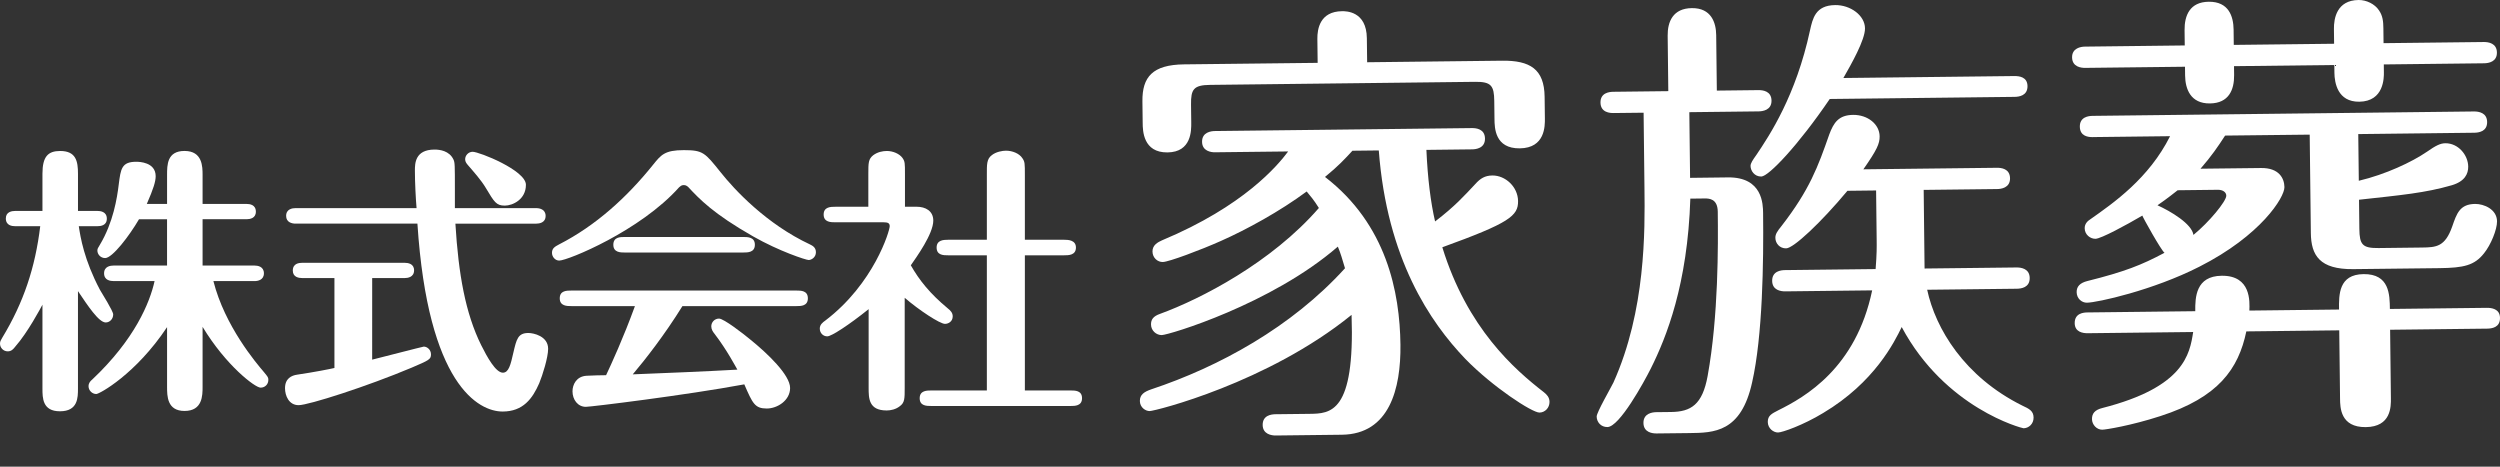 <svg width="150" height="28" viewBox="0 0 150 28" fill="none" xmlns="http://www.w3.org/2000/svg">
<rect x="0" y="0" width="150" height="28" fill="#333333" stroke="none"/>
<path d="M4.727 13.57C4.827 14.236 5.044 15.585 5.993 17.383C6.126 17.616 6.792 18.665 6.792 18.865C6.792 19.148 6.576 19.348 6.343 19.348C5.926 19.348 5.261 18.333 4.678 17.467V23.311C4.678 23.861 4.678 24.677 3.596 24.677C2.547 24.677 2.547 23.877 2.547 23.311V18.283C2.448 18.467 1.665 19.948 0.916 20.797C0.799 20.948 0.683 21.081 0.466 21.081C0.2 21.081 0 20.864 0 20.616C0 20.482 0.05 20.416 0.134 20.266C1.416 18.151 2.114 16.053 2.414 13.572H0.916C0.733 13.572 0.35 13.538 0.35 13.105C0.35 12.706 0.716 12.656 0.916 12.656H2.547V10.425C2.547 9.392 2.88 9.059 3.613 9.059C4.562 9.059 4.679 9.675 4.679 10.425V12.656H5.844C6.011 12.656 6.41 12.689 6.41 13.121C6.41 13.538 6.027 13.572 5.844 13.572H4.729L4.727 13.57ZM10.023 15.934V13.154H8.341C7.758 14.153 6.743 15.484 6.309 15.484C6.026 15.484 5.843 15.251 5.843 15.035C5.843 14.918 5.877 14.884 5.994 14.685C6.793 13.353 7.026 11.888 7.126 11.055C7.243 10.139 7.293 9.706 8.175 9.706C8.341 9.706 9.34 9.723 9.34 10.572C9.34 10.889 9.208 11.322 8.808 12.237H10.024V10.505C10.024 9.89 10.024 9.057 11.072 9.057C12.155 9.057 12.155 10.006 12.155 10.505V12.237H14.802C14.968 12.237 15.352 12.27 15.352 12.703C15.352 13.102 14.986 13.153 14.802 13.153H12.155V15.934H15.285C15.451 15.934 15.835 15.984 15.835 16.399C15.835 16.799 15.469 16.865 15.285 16.865H12.804C13.486 19.562 15.367 21.777 15.851 22.343C16.068 22.61 16.101 22.642 16.101 22.793C16.101 23.059 15.901 23.259 15.635 23.259C15.303 23.259 13.554 21.927 12.155 19.611V23.209C12.155 23.725 12.155 24.657 11.072 24.657C10.024 24.657 10.024 23.758 10.024 23.209V19.628C8.143 22.458 5.96 23.641 5.777 23.641C5.528 23.641 5.312 23.424 5.312 23.175C5.312 22.976 5.429 22.859 5.529 22.776C8.092 20.361 8.992 18.147 9.275 16.864H6.811C6.645 16.864 6.245 16.831 6.245 16.399C6.245 15.982 6.628 15.933 6.811 15.933H10.025L10.023 15.934Z" fill="white"/>
<path d="M22.33 21.579C22.613 21.512 25.376 20.796 25.427 20.796C25.626 20.796 25.859 20.98 25.859 21.263C25.859 21.563 25.742 21.613 24.694 22.062C22.047 23.177 18.516 24.31 17.917 24.31C17.334 24.31 17.101 23.743 17.101 23.294C17.101 22.711 17.485 22.528 17.835 22.479C18.85 22.329 19.783 22.146 20.066 22.079V16.684H18.134C17.934 16.684 17.568 16.634 17.568 16.235C17.568 15.802 17.951 15.768 18.134 15.768H24.278C24.478 15.768 24.845 15.819 24.845 16.218C24.845 16.635 24.462 16.684 24.278 16.684H22.331L22.33 21.579ZM32.171 12.488C32.37 12.488 32.737 12.554 32.737 12.954C32.737 13.37 32.353 13.419 32.171 13.419H27.324C27.508 16.45 27.924 18.797 28.873 20.712C29.223 21.412 29.74 22.361 30.172 22.361C30.521 22.361 30.637 21.895 30.805 21.145C30.989 20.363 31.071 19.979 31.704 19.979C32.004 19.979 32.888 20.163 32.888 20.928C32.888 21.445 32.554 22.511 32.354 22.993C31.955 23.909 31.389 24.692 30.157 24.692C28.725 24.692 25.677 23.109 25.045 13.418H17.734C17.535 13.418 17.168 13.352 17.168 12.953C17.168 12.536 17.552 12.487 17.734 12.487H24.994C24.944 11.921 24.894 10.922 24.894 10.239C24.894 9.823 24.894 8.974 26.077 8.974C26.376 8.974 26.96 9.04 27.209 9.574C27.293 9.757 27.293 9.906 27.293 11.355V12.488H32.172H32.171ZM30.289 12.337C29.773 12.337 29.656 12.121 29.156 11.289C28.873 10.806 28.39 10.273 28.075 9.906C27.991 9.806 27.909 9.707 27.909 9.556C27.909 9.323 28.108 9.107 28.358 9.107C28.757 9.107 31.555 10.222 31.555 11.088C31.555 11.971 30.755 12.337 30.289 12.337Z" fill="white"/>
<path d="M48.522 15.601C48.356 15.601 46.74 15.069 45.191 14.186C42.794 12.82 41.978 11.954 41.278 11.205C41.228 11.172 41.161 11.105 41.029 11.105C40.878 11.105 40.829 11.172 40.745 11.239C38.414 13.853 34.068 15.635 33.552 15.635C33.319 15.635 33.119 15.418 33.119 15.169C33.119 14.902 33.285 14.803 33.536 14.669C35.75 13.537 37.615 11.839 39.18 9.891C39.663 9.291 39.88 9.008 41.029 9.008C42.178 9.008 42.294 9.158 43.227 10.323C44.059 11.373 45.974 13.438 48.605 14.669C48.737 14.736 48.955 14.836 48.955 15.135C48.955 15.452 48.672 15.601 48.522 15.601ZM34.285 18.366C34.019 18.366 33.585 18.366 33.585 17.899C33.585 17.432 34.001 17.433 34.285 17.433H47.789C48.055 17.433 48.472 17.433 48.472 17.899C48.472 18.365 48.055 18.366 47.789 18.366H40.946C39.863 20.113 38.698 21.596 37.965 22.461C39.997 22.378 42.195 22.295 44.242 22.178C44.143 22.012 43.627 21.013 42.861 20.014C42.777 19.913 42.677 19.764 42.677 19.581C42.677 19.331 42.876 19.115 43.143 19.115C43.426 19.115 44.608 20.03 45.008 20.364C46.041 21.197 47.406 22.496 47.406 23.279C47.406 24.027 46.64 24.511 46.008 24.511C45.292 24.511 45.158 24.211 44.658 23.061C41.161 23.711 35.451 24.41 35.15 24.41C34.667 24.41 34.35 23.978 34.35 23.478C34.35 23.079 34.583 22.578 35.2 22.545C35.383 22.528 36.199 22.512 36.365 22.512C36.664 21.879 37.414 20.248 38.096 18.366H34.284L34.285 18.366ZM44.592 14.219C44.859 14.219 45.292 14.219 45.292 14.685C45.292 15.151 44.86 15.151 44.592 15.151H37.483C37.232 15.151 36.8 15.151 36.8 14.685C36.8 14.219 37.216 14.219 37.483 14.219H44.592Z" fill="white"/>
<path d="M54.998 12.404C55.531 12.404 55.997 12.654 55.997 13.237C55.997 14.037 54.982 15.435 54.649 15.918C55.148 16.8 55.797 17.616 56.863 18.499C57.029 18.632 57.163 18.765 57.163 18.982C57.163 19.282 56.913 19.432 56.697 19.432C56.397 19.432 55.148 18.616 54.282 17.867V23.262C54.282 23.929 54.282 24.162 53.982 24.377C53.749 24.561 53.45 24.628 53.2 24.628C52.118 24.628 52.118 23.894 52.118 23.262V18.549C50.935 19.498 49.887 20.181 49.637 20.181C49.386 20.181 49.187 19.981 49.187 19.715C49.187 19.482 49.354 19.349 49.52 19.232C52.434 17.017 53.383 13.854 53.383 13.571C53.383 13.387 53.265 13.337 53.017 13.337H50.119C49.852 13.337 49.419 13.337 49.419 12.871C49.419 12.406 49.852 12.406 50.119 12.406H52.1V10.44C52.1 9.775 52.1 9.542 52.399 9.309C52.65 9.125 52.949 9.059 53.215 9.059C53.581 9.059 53.965 9.225 54.148 9.475C54.298 9.691 54.298 9.791 54.298 10.44V12.406H54.998L54.998 12.404ZM59.211 23.428V15.318H56.88C56.614 15.318 56.197 15.318 56.197 14.852C56.197 14.402 56.614 14.386 56.88 14.386H59.211V10.506C59.211 9.873 59.194 9.541 59.511 9.308C59.761 9.108 60.144 9.041 60.36 9.041C60.743 9.041 61.159 9.207 61.342 9.491C61.492 9.708 61.492 9.807 61.492 10.506V14.386H63.857C64.09 14.386 64.556 14.403 64.556 14.852C64.556 15.318 64.106 15.318 63.857 15.318H61.492V23.428H64.239C64.506 23.428 64.922 23.428 64.922 23.893C64.922 24.359 64.49 24.359 64.239 24.359H55.88C55.597 24.359 55.181 24.359 55.181 23.893C55.181 23.428 55.614 23.428 55.88 23.428H59.211Z" fill="white"/>
<path d="M72.908 9.138C72.658 9.142 72.13 9.065 72.124 8.509C72.117 7.927 72.672 7.865 72.894 7.862L88.316 7.685C88.565 7.682 89.092 7.732 89.099 8.314C89.106 8.897 88.552 8.959 88.33 8.961L85.584 8.993C85.66 10.712 85.842 12.153 86.105 13.287C87.287 12.385 87.863 11.741 88.52 11.04C88.821 10.704 89.097 10.534 89.541 10.529C90.317 10.52 91.074 11.205 91.084 12.065C91.094 12.953 90.572 13.375 86.539 14.836C88.038 19.701 90.868 22.165 92.631 23.532C92.8 23.668 92.968 23.832 92.971 24.11C92.975 24.471 92.7 24.751 92.368 24.755C91.924 24.76 89.547 23.206 87.92 21.533C85.815 19.337 83.219 15.539 82.727 9.026L81.146 9.044C80.653 9.576 80.324 9.941 79.5 10.616C83.194 13.459 83.99 17.526 84.027 20.689C84.056 23.324 83.367 26.052 80.51 26.084L76.544 26.13C76.294 26.133 75.767 26.055 75.76 25.5C75.754 24.918 76.28 24.857 76.53 24.854L78.555 24.831C79.831 24.816 81.301 24.799 81.094 18.892C76.066 22.973 69.316 24.659 68.982 24.664C68.732 24.667 68.397 24.449 68.392 24.06C68.388 23.672 68.663 23.502 69.078 23.359C73.141 22.007 77.496 19.628 80.7 16.095C80.528 15.515 80.442 15.211 80.271 14.797C76.288 18.254 70.123 20.1 69.706 20.105C69.374 20.109 69.065 19.835 69.061 19.474C69.057 19.169 69.195 18.974 69.609 18.829C72.04 17.942 76.287 15.757 79.133 12.479C78.822 11.982 78.627 11.764 78.401 11.489C76.806 12.672 74.793 13.777 73.248 14.46C72.032 15.002 70.127 15.716 69.766 15.721C69.461 15.725 69.154 15.478 69.149 15.09C69.144 14.701 69.475 14.531 69.724 14.418C74.638 12.364 76.663 9.927 77.29 9.087L72.909 9.137L72.908 9.138ZM79.059 3.769L79.042 2.327C79.036 1.745 79.191 0.688 80.522 0.672C80.744 0.67 81.993 0.655 82.011 2.293L82.029 3.735L90.128 3.642C91.792 3.623 92.657 4.139 92.677 5.804L92.693 7.108C92.698 7.552 92.713 8.883 91.188 8.901C89.69 8.919 89.675 7.669 89.669 7.143L89.656 6.06C89.645 5.145 89.477 4.898 88.506 4.91L72.613 5.093C71.615 5.104 71.451 5.355 71.462 6.271L71.475 7.353C71.48 7.824 71.495 9.128 70.052 9.145C68.581 9.162 68.566 7.83 68.561 7.386L68.545 6.082C68.528 4.612 69.158 3.884 71.045 3.862L79.06 3.771L79.059 3.769Z" fill="white"/>
<path d="M100.098 5.47L100.06 2.141C100.05 1.309 100.374 0.5 101.51 0.487C102.676 0.473 102.964 1.359 102.972 2.108L103.01 5.436L105.506 5.407C105.756 5.405 106.284 5.454 106.291 6.037C106.298 6.618 105.744 6.68 105.521 6.683L101.36 6.731L101.405 10.671L103.68 10.644C105.76 10.621 105.779 12.257 105.786 12.785C105.819 15.724 105.76 20.164 105.126 22.946C104.466 25.949 102.83 25.968 101.36 25.985L99.39 26.007C99.168 26.009 98.613 25.96 98.607 25.377C98.6 24.795 99.154 24.733 99.376 24.73L100.264 24.72C101.456 24.706 102.145 24.283 102.458 22.559C103.11 18.973 103.09 14.702 103.066 12.704C103.057 11.927 102.557 11.905 102.28 11.908L101.42 11.918C101.257 17.051 99.991 20.23 99.041 22.126C98.634 22.935 97.167 25.615 96.446 25.623C96.056 25.628 95.805 25.327 95.8 24.994C95.798 24.743 96.641 23.291 96.804 22.956C98.752 18.633 98.697 13.807 98.668 11.311L98.616 6.762L96.814 6.782C96.619 6.785 96.036 6.764 96.029 6.153C96.022 5.571 96.549 5.51 96.799 5.507L100.1 5.469L100.098 5.47ZM120.866 4.564C121.143 4.561 121.643 4.61 121.65 5.165C121.657 5.747 121.13 5.809 120.88 5.812L109.785 5.939C107.902 8.708 106.121 10.586 105.677 10.592C105.261 10.597 105.035 10.238 105.033 9.96C105.03 9.794 105.166 9.599 105.385 9.291C106.176 8.116 107.758 5.74 108.601 1.82C108.759 1.124 108.916 0.319 110.109 0.305C111.024 0.294 111.891 0.922 111.9 1.698C111.909 2.392 111.065 3.871 110.603 4.68L120.867 4.563L120.866 4.564ZM115.477 16.111L120.997 16.048C121.275 16.045 121.775 16.121 121.782 16.677C121.789 17.259 121.262 17.32 121.011 17.324L115.63 17.385C116.129 19.71 117.854 22.604 121.342 24.338C121.76 24.528 122.011 24.664 122.015 25.051C122.02 25.441 121.717 25.693 121.413 25.696C121.329 25.696 116.711 24.502 114.102 19.622C113.669 20.514 112.476 22.942 109.389 24.781C108.178 25.516 106.935 25.947 106.685 25.95C106.408 25.953 106.072 25.707 106.067 25.319C106.063 24.93 106.311 24.817 106.697 24.617C108.296 23.823 111.357 22.094 112.33 17.422L107.116 17.482C106.837 17.485 106.337 17.407 106.33 16.853C106.324 16.27 106.851 16.209 107.101 16.206L112.537 16.144C112.61 15.227 112.605 14.811 112.6 14.395L112.566 11.428L110.846 11.448C109.259 13.352 107.613 14.897 107.168 14.902C106.78 14.906 106.526 14.604 106.522 14.271C106.52 14.049 106.63 13.881 106.903 13.545C108.571 11.391 109.082 9.997 109.753 8.075C110.022 7.351 110.323 6.904 111.183 6.893C112.07 6.883 112.77 7.458 112.778 8.179C112.783 8.622 112.621 8.984 111.802 10.159L119.817 10.067C120.067 10.064 120.594 10.114 120.602 10.696C120.608 11.279 120.054 11.341 119.831 11.343L115.421 11.394L115.474 16.109L115.477 16.111Z" fill="white"/>
<path d="M140.046 2.624L140.036 1.737C140.027 1.1 140.21 0.015 141.514 7.39241e-05C141.985 -0.005 142.488 0.238 142.742 0.625C142.967 0.955 142.998 1.287 143.003 1.704L143.013 2.59L149.032 2.521C149.309 2.518 149.808 2.596 149.815 3.15C149.822 3.705 149.324 3.794 149.047 3.797L143.028 3.866L143.033 4.338C143.037 4.642 143.053 6.085 141.555 6.103C140.251 6.118 140.072 4.955 140.065 4.373L140.06 3.901L134.041 3.97L134.047 4.498C134.058 5.385 133.733 6.194 132.596 6.206C131.431 6.22 131.116 5.335 131.106 4.531L131.1 4.004L125.109 4.073C124.887 4.075 124.333 4.026 124.325 3.443C124.319 2.889 124.845 2.799 125.094 2.797L131.085 2.727L131.074 1.813C131.065 0.926 131.389 0.117 132.526 0.105C133.719 0.091 134.007 0.975 134.016 1.779L134.026 2.694L140.045 2.625L140.046 2.624ZM125.265 19.993C124.961 19.997 124.488 19.918 124.482 19.392C124.475 18.782 125.03 18.748 125.252 18.746L131.716 18.672C131.706 17.839 131.746 16.563 133.3 16.545C135.075 16.524 134.983 18.106 134.961 18.634L140.342 18.572C140.331 17.684 140.317 16.464 141.815 16.447C143.369 16.43 143.383 17.677 143.393 18.537L149.218 18.47C149.468 18.468 149.994 18.517 150 19.071C150.008 19.653 149.508 19.714 149.232 19.718L143.407 19.785L143.454 23.89C143.46 24.39 143.474 25.61 141.948 25.627C140.423 25.644 140.409 24.451 140.403 23.925L140.355 19.82L134.78 19.884C134.308 22.136 133.106 23.843 129.623 24.965C127.854 25.54 126.331 25.78 126.137 25.782C125.804 25.785 125.524 25.483 125.519 25.15C125.515 24.817 125.679 24.594 126.151 24.478C131.046 23.227 131.384 21.255 131.59 19.921L125.266 19.993H125.265ZM125.574 8.227C125.296 8.231 124.797 8.18 124.79 7.599C124.784 7.016 125.31 6.954 125.56 6.952L148.444 6.688C148.721 6.685 149.222 6.762 149.228 7.318C149.235 7.9 148.708 7.961 148.458 7.964L141.496 8.045L141.528 10.846C143.133 10.467 144.705 9.728 145.614 9.107C146.137 8.741 146.413 8.599 146.718 8.595C147.494 8.586 148.085 9.3 148.093 9.994C148.098 10.438 147.882 10.885 147.107 11.115C145.504 11.578 144.09 11.704 141.541 11.984L141.561 13.731C141.572 14.674 141.741 14.894 142.711 14.883L145.318 14.852C146.178 14.842 146.706 14.808 147.135 13.584C147.404 12.804 147.591 12.247 148.507 12.236C149.034 12.23 149.813 12.555 149.822 13.275C149.827 13.775 149.45 14.694 149.041 15.198C148.467 15.925 147.83 16.072 146.359 16.089L141.2 16.148C139.175 16.171 138.666 15.317 138.651 13.986L138.582 8.078L133.506 8.135C133.071 8.807 132.689 9.365 132.031 10.123L135.665 10.081C136.746 10.067 137.059 10.703 137.066 11.229C137.073 11.839 135.656 14.13 131.96 16.003C129.174 17.423 125.826 18.155 125.216 18.162C124.911 18.166 124.604 17.919 124.599 17.53C124.595 17.198 124.787 16.973 125.257 16.858C127.469 16.305 128.491 15.905 129.87 15.167C129.675 15.031 128.569 13.047 128.54 12.936C127.576 13.502 126.059 14.325 125.726 14.328C125.421 14.331 125.086 14.085 125.081 13.697C125.077 13.419 125.27 13.251 125.408 13.165C126.811 12.178 128.931 10.711 130.205 8.171L125.573 8.225L125.574 8.227ZM130.66 11.415C130.55 11.499 130.028 11.922 129.449 12.317C130.229 12.669 131.516 13.431 131.606 14.095C132.54 13.335 133.58 12.075 133.577 11.742C133.575 11.52 133.352 11.384 133.073 11.387L130.66 11.415Z" fill="white"/>
</svg>

